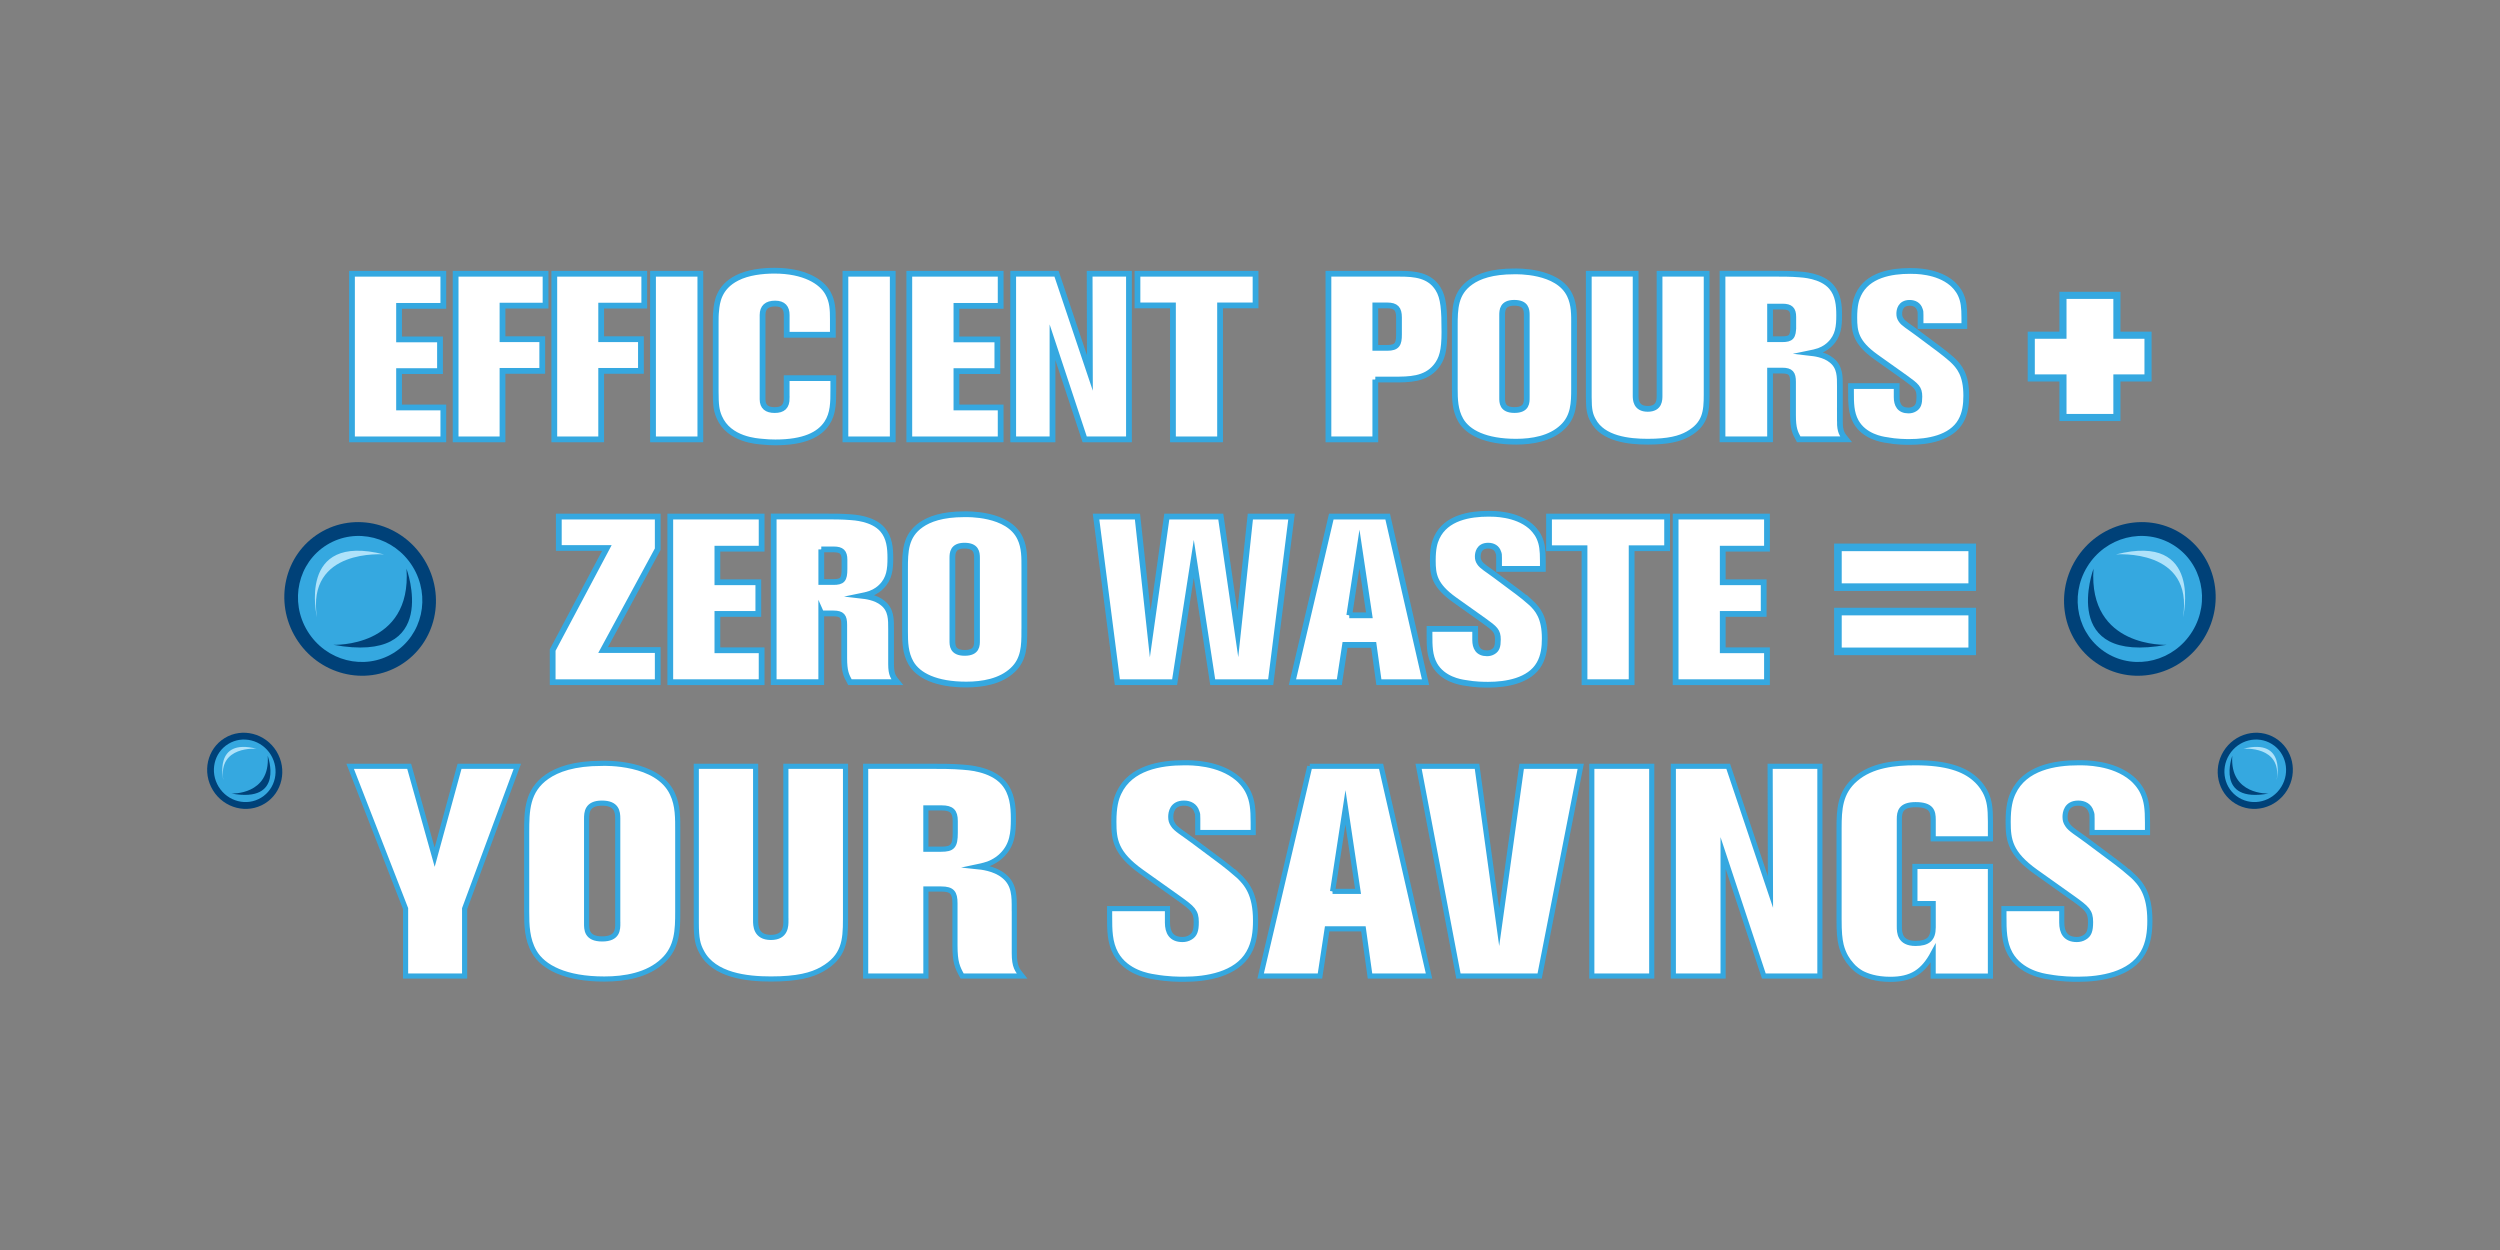 <?xml version="1.0" encoding="UTF-8"?><svg id="Layer_1" xmlns="http://www.w3.org/2000/svg" viewBox="0 0 720 360"><rect x="0" y="0" width="720" height="360" fill="#808080" stroke="none"/><defs><style>.cls-1{fill:#004178;}.cls-2{stroke-width:2.19px;}.cls-2,.cls-3,.cls-4,.cls-5{fill:#fff;stroke:#35a8e0;stroke-miterlimit:10;}.cls-3{stroke-width:2.05px;}.cls-4{stroke-width:1.48px;}.cls-5{stroke-width:1.66px;}.cls-6{fill:#aee2fa;}.cls-7{fill:#35a8e0;}</style></defs><polygon class="cls-5" points="101.37 126.54 127.68 126.54 127.68 117.35 114.93 117.35 114.93 106.88 126.72 106.88 126.72 97.75 114.93 97.75 114.93 88.09 127.68 88.09 127.68 78.84 101.37 78.84 101.37 126.54"/><polygon class="cls-5" points="131.22 126.54 144.72 126.54 144.72 106.81 156.17 106.81 156.17 97.69 144.72 97.69 144.72 88.02 157.12 88.02 157.12 78.84 131.22 78.84 131.22 126.54"/><polygon class="cls-5" points="159.64 126.54 173.14 126.54 173.14 106.81 184.59 106.81 184.59 97.69 173.14 97.69 173.14 88.02 185.55 88.02 185.55 78.84 159.64 78.84 159.64 126.54"/><rect class="cls-5" x="188.07" y="78.84" width="13.63" height="47.7"/><path class="cls-5" d="M226.58,114.65c0,2.43-1.09,3.45-3.48,3.45-2.25,0-3.48-.95-3.48-3.11v-24.26c0-2.23,1.23-3.31,3.61-3.31s3.34,1.22,3.34,3.31v5.68h13.29v-4.53c0-2.64-.07-5.07-1.43-7.5-1.84-3.31-6.82-6.42-15.4-6.42-3.41,0-7.64.47-10.77,2.09-5.32,2.7-5.79,7.09-6,9.39-.14,1.15-.14,2.3-.14,3.45v19.86c0,3.85.2,5.47,1.02,7.37,2.8,6.55,10.97,6.96,12.4,7.09,1.3.14,2.52.2,3.75.2,8.25,0,12.68-2.23,14.86-5.54,1.84-2.77,1.84-6.01,1.84-9.66v-3.31h-13.43v5.74Z"/><rect class="cls-5" x="243.48" y="78.84" width="13.63" height="47.7"/><polygon class="cls-5" points="288.19 117.35 275.45 117.35 275.45 106.88 287.24 106.88 287.24 97.75 275.45 97.75 275.45 88.09 288.19 88.09 288.19 78.84 261.88 78.84 261.88 126.54 288.19 126.54 288.19 117.35"/><polygon class="cls-5" points="303.12 98.57 312.39 126.54 325.14 126.54 325.14 78.84 313.82 78.84 313.89 107.42 304.28 78.84 291.8 78.84 291.8 126.54 303.12 126.54 303.12 98.57"/><polygon class="cls-5" points="337.81 126.54 351.38 126.54 351.38 87.96 361.6 87.96 361.6 78.84 327.59 78.84 327.59 87.96 337.81 87.96 337.81 126.54"/><path class="cls-5" d="M396.09,109.31h5.25c4.5,0,9.13,0,12.2-3.72,1.77-2.16,2.45-4.59,2.45-9.93,0-6.35-.2-9.93-1.84-12.5-2.45-3.92-6.68-4.32-10.97-4.32h-20.59v47.7h13.5v-17.23ZM396.09,87.96h3.41c2.52,0,3.41.95,3.41,3.45v4.93c0,2.7-.48,3.85-3.41,3.85h-3.41v-12.23Z"/><path class="cls-5" d="M453.34,93.63c0-2.9.07-5.88-1.23-8.58-3.41-7.3-15.4-6.89-16.02-6.89-6.41,0-10.16,1.42-12.47,3.04-4.57,3.18-4.64,7.7-4.64,12.7v17.97c0,3.11.07,6.28,1.7,9.12,2.05,3.58,7.16,6.22,15.95,6.22,4.63,0,9.88-.88,13.36-4.19,3.27-3.04,3.34-7.03,3.34-11.15v-18.24ZM439.71,114.44c0,1.42.07,3.65-3.54,3.65s-3.55-2.23-3.55-3.58v-23.72c0-1.42.07-3.58,3.48-3.58s3.61,1.96,3.61,3.51v23.72Z"/><path class="cls-5" d="M474.54,127.21c6,0,9.27-.88,11.65-2.23,4.98-2.84,5.32-6.42,5.32-11.35v-34.8h-13.56v35.07c0,1.15.07,3.85-3.41,3.85s-3.48-2.77-3.48-3.85v-35.07h-13.49v35.61c0,3.58.34,5,1.23,6.62,2.8,5.34,10.29,6.15,15.75,6.15Z"/><path class="cls-5" d="M529.89,121.34v-10.07c0-2.77.07-5.54-2.39-7.5-2.11-1.76-5.32-2.03-5.93-2.1.34-.07,1.29-.27,2.32-.61,1.64-.61,2.66-1.49,3.13-1.96,2.45-2.36,2.66-5.2,2.66-8.31,0-2.91-.27-5.88-2.25-8.18-2.86-3.31-8.45-3.51-9.2-3.58-2.45-.2-4.91-.2-7.43-.2h-14.72v47.7h13.7v-19.8h3.48c2.52,0,3.13.88,3.13,3.24v9.59c0,3.85.55,5,1.63,6.96h13.63c-1.09-1.35-1.77-2.09-1.77-5.2ZM516.46,93.97c0,3.04-.61,3.72-3.2,3.72h-3.48v-9.39h3.61c2.25,0,3.07.81,3.07,2.97v2.7Z"/><path class="cls-5" d="M543.31,126.74c3,.54,5.52.54,6.68.54,5.11,0,11.93-1.08,14.72-6.01,1.29-2.23,1.57-4.86,1.57-7.3,0-6.08-1.98-8.45-4.16-10.47-1.09-.95-2.25-1.89-3.41-2.77l-6.61-4.93c-2.25-1.69-3.95-2.64-4.57-3.65-.41-.61-.54-1.08-.54-1.82,0-.88.27-3.11,3-3.11,1.36,0,2.52.61,2.93,1.96.2.54.2.61.2,1.55v3.18h12.61v-2.3c0-3.11-.2-4.87-1.02-6.69-.75-1.69-2.05-2.9-2.52-3.31-4.29-3.65-10.7-3.58-12.06-3.58-5.52,0-12.27,1.15-14.93,6.82-.68,1.42-1.16,3.24-1.16,6.62,0,4.12.41,7.16,6.27,11.35l8.45,6.01c3.2,2.3,4.02,2.97,4.02,5.41,0,2.03-.34,2.9-1.36,3.51-.55.34-1.16.47-1.77.47-2.59,0-3.41-1.69-3.41-3.85v-3.18h-13.15v1.82c0,2.97,0,5.88,1.43,8.45,2.39,4.26,7.43,5.07,8.79,5.27Z"/><polygon class="cls-3" points="594.13 120.24 609.67 120.24 609.67 108.85 618.63 108.85 618.63 96.54 609.67 96.54 609.67 85.06 594.13 85.06 594.13 96.54 585 96.54 585 108.85 594.13 108.85 594.13 120.24"/><polygon class="cls-5" points="189.43 187.21 173.69 187.21 189.43 158.16 189.43 148.77 160.94 148.77 160.94 157.82 174.78 157.82 159.17 187.21 159.17 196.47 189.43 196.47 189.43 187.21"/><polygon class="cls-5" points="193.04 196.47 219.35 196.47 219.35 187.28 206.61 187.28 206.61 176.81 218.4 176.81 218.4 167.69 206.61 167.69 206.61 158.02 219.35 158.02 219.35 148.77 193.04 148.77 193.04 196.47"/><path class="cls-5" d="M236.53,176.67h3.48c2.52,0,3.13.88,3.13,3.24v9.59c0,3.85.55,5,1.63,6.96h13.63c-1.09-1.35-1.77-2.09-1.77-5.2v-10.07c0-2.77.07-5.54-2.39-7.5-2.11-1.76-5.32-2.03-5.93-2.1.34-.07,1.29-.27,2.32-.61,1.64-.61,2.66-1.49,3.13-1.96,2.45-2.36,2.66-5.2,2.66-8.31,0-2.91-.27-5.88-2.25-8.18-2.86-3.31-8.45-3.51-9.2-3.58-2.45-.2-4.91-.2-7.43-.2h-14.72v47.7h13.7v-19.8ZM236.53,158.23h3.61c2.25,0,3.07.81,3.07,2.97v2.7c0,3.04-.61,3.72-3.2,3.72h-3.48v-9.39Z"/><path class="cls-5" d="M295.01,181.81v-18.24c0-2.9.07-5.88-1.23-8.58-3.41-7.3-15.4-6.89-16.02-6.89-6.41,0-10.16,1.42-12.47,3.04-4.57,3.18-4.64,7.7-4.64,12.7v17.97c0,3.11.07,6.28,1.7,9.12,2.05,3.58,7.16,6.22,15.95,6.22,4.63,0,9.88-.88,13.36-4.19,3.27-3.04,3.34-7.03,3.34-11.15ZM281.38,184.38c0,1.42.07,3.65-3.54,3.65s-3.55-2.23-3.55-3.58v-23.72c0-1.42.07-3.58,3.48-3.58s3.61,1.96,3.61,3.51v23.72Z"/><polygon class="cls-5" points="338.29 196.47 343.81 160.93 349.26 196.47 365.96 196.47 371.96 148.77 360.1 148.77 356.49 182.62 351.58 148.77 336.04 148.77 331.27 182.62 327.59 148.77 315.66 148.77 321.8 196.47 338.29 196.47"/><path class="cls-5" d="M383.41,148.77l-11.18,47.7h13.5l1.64-10.74h8.25l1.5,10.74h13.43l-10.9-47.7h-16.22ZM388.59,177.21l2.93-19.12,2.86,19.12h-5.79Z"/><path class="cls-5" d="M440.73,173.43c-1.09-.95-2.25-1.89-3.41-2.77l-6.61-4.93c-2.25-1.69-3.95-2.64-4.57-3.65-.41-.61-.54-1.08-.54-1.82,0-.88.27-3.11,3-3.11,1.36,0,2.52.61,2.93,1.96.2.54.2.61.2,1.55v3.18h12.61v-2.3c0-3.11-.2-4.87-1.02-6.69-.75-1.69-2.05-2.9-2.52-3.31-4.29-3.65-10.7-3.58-12.06-3.58-5.52,0-12.27,1.15-14.93,6.82-.68,1.42-1.16,3.24-1.16,6.62,0,4.12.41,7.16,6.27,11.35l8.45,6.01c3.2,2.3,4.02,2.97,4.02,5.41,0,2.03-.34,2.9-1.36,3.51-.55.34-1.16.47-1.77.47-2.59,0-3.41-1.69-3.41-3.85v-3.18h-13.15v1.82c0,2.97,0,5.88,1.43,8.45,2.39,4.26,7.43,5.07,8.79,5.27,3,.54,5.52.54,6.68.54,5.11,0,11.93-1.08,14.72-6.01,1.29-2.23,1.57-4.86,1.57-7.3,0-6.08-1.98-8.45-4.16-10.47Z"/><polygon class="cls-5" points="446.12 157.89 456.34 157.89 456.34 196.47 469.91 196.47 469.91 157.89 480.13 157.89 480.13 148.77 446.12 148.77 446.12 157.89"/><polygon class="cls-5" points="482.58 196.47 508.89 196.47 508.89 187.28 496.15 187.28 496.15 176.81 507.94 176.81 507.94 167.69 496.15 167.69 496.15 158.02 508.89 158.02 508.89 148.77 482.58 148.77 482.58 196.47"/><rect class="cls-2" x="529.32" y="157.64" width="38.68" height="11.46"/><rect class="cls-2" x="529.32" y="176.13" width="38.68" height="11.46"/><polygon class="cls-4" points="125.18 246.88 117.84 220.69 100.84 220.69 116.81 261.68 116.81 281.1 133.81 281.1 133.81 261.68 149 220.69 132.35 220.69 125.18 246.88"/><path class="cls-4" d="M173.35,219.84c-8.11,0-12.86,1.8-15.8,3.85-5.78,4.02-5.87,9.75-5.87,16.09v22.76c0,3.94.09,7.96,2.16,11.55,2.59,4.53,9.06,7.87,20.2,7.87,5.87,0,12.51-1.11,16.92-5.31,4.14-3.85,4.23-8.9,4.23-14.12v-23.1c0-3.68.09-7.44-1.55-10.87-4.31-9.24-19.51-8.73-20.28-8.73ZM177.92,265.79c0,1.8.09,4.62-4.49,4.62s-4.49-2.82-4.49-4.54v-30.03c0-1.8.09-4.54,4.4-4.54s4.57,2.48,4.57,4.45v30.03Z"/><path class="cls-4" d="M226.34,265.1c0,1.45.09,4.88-4.32,4.88s-4.4-3.51-4.4-4.88v-44.41h-17.09v45.09c0,4.54.43,6.33,1.55,8.38,3.54,6.76,13.03,7.79,19.94,7.79,7.6,0,11.74-1.11,14.76-2.82,6.3-3.59,6.73-8.13,6.73-14.38v-44.06h-17.18v44.41Z"/><path class="cls-4" d="M292.11,261.76c0-3.51.09-7.02-3.02-9.5-2.68-2.22-6.73-2.57-7.51-2.65.43-.09,1.64-.34,2.94-.77,2.07-.77,3.37-1.88,3.97-2.48,3.11-3,3.37-6.59,3.37-10.52,0-3.68-.35-7.44-2.85-10.35-3.62-4.19-10.7-4.45-11.65-4.54-3.11-.26-6.21-.26-9.41-.26h-18.64v60.41h17.35v-25.07h4.4c3.19,0,3.97,1.11,3.97,4.11v12.15c0,4.88.69,6.33,2.07,8.81h17.26c-1.38-1.71-2.24-2.65-2.24-6.59v-12.75ZM275.11,239.86c0,3.85-.78,4.71-4.06,4.71h-4.4v-11.89h4.58c2.85,0,3.88,1.03,3.88,3.76v3.42Z"/><path class="cls-4" d="M356.33,251.93c-1.38-1.2-2.85-2.4-4.31-3.51l-8.37-6.25c-2.85-2.14-5.01-3.34-5.78-4.62-.52-.77-.69-1.37-.69-2.31,0-1.11.34-3.94,3.8-3.94,1.73,0,3.19.77,3.71,2.48.26.68.26.77.26,1.97v4.02h15.97v-2.91c0-3.94-.26-6.16-1.29-8.47-.95-2.14-2.59-3.68-3.19-4.19-5.44-4.62-13.55-4.53-15.28-4.53-6.99,0-15.54,1.45-18.9,8.64-.86,1.8-1.47,4.11-1.47,8.38,0,5.22.52,9.07,7.94,14.38l10.7,7.61c4.06,2.91,5.09,3.77,5.09,6.85,0,2.57-.43,3.68-1.73,4.45-.69.43-1.47.6-2.24.6-3.28,0-4.32-2.14-4.32-4.88v-4.02h-16.66v2.31c0,3.76,0,7.44,1.81,10.69,3.02,5.39,9.41,6.42,11.13,6.67,3.8.68,6.99.68,8.46.68,6.47,0,15.1-1.37,18.64-7.62,1.64-2.82,1.99-6.16,1.99-9.24,0-7.7-2.5-10.7-5.27-13.26Z"/><path class="cls-4" d="M377.22,220.69l-14.16,60.41h17.09l2.07-13.6h10.44l1.9,13.6h17l-13.81-60.41h-20.54ZM383.78,256.72l3.71-24.21,3.62,24.21h-7.34Z"/><polygon class="cls-4" points="431.77 267.07 425.38 220.69 408.55 220.69 420.03 281.1 443.42 281.1 455.25 220.69 438.24 220.69 431.77 267.07"/><rect class="cls-4" x="458.44" y="220.69" width="17.26" height="60.41"/><polygon class="cls-4" points="509.89 256.89 497.72 220.69 481.92 220.69 481.92 281.1 496.25 281.1 496.25 245.68 507.99 281.1 524.13 281.1 524.13 220.69 509.8 220.69 509.89 256.89"/><path class="cls-4" d="M568.75,224.29c-3.11-2.74-8.11-4.62-17.09-4.62-5.96,0-12.6.68-17.26,4.71-4.49,3.85-4.75,8.64-4.75,14.12v26.18c0,3.85.17,5.65.6,7.53.69,2.74,1.99,4.54,2.76,5.39,1.21,1.54,2.42,2.22,3.11,2.65,1.47.77,4.14,1.8,8.29,1.8,6.13,0,9.49-2.22,12.34-7.53v6.59h16.49v-31.57h-21.75v10.69h5.27v6.85c0,3.34-1.55,4.62-5.09,4.62-4.58,0-4.66-3.17-4.66-4.88v-30.89c0-2.05.35-4.19,4.66-4.19,4.66,0,5.09,1.97,5.09,4.36v5.48h16.49v-4.96c0-4.11-.35-5.99-1.21-7.96-.34-.77-1.38-2.74-3.28-4.36Z"/><path class="cls-4" d="M613.89,251.93c-1.38-1.2-2.85-2.4-4.31-3.51l-8.37-6.25c-2.85-2.14-5.01-3.34-5.78-4.62-.52-.77-.69-1.37-.69-2.31,0-1.11.34-3.94,3.8-3.94,1.73,0,3.19.77,3.71,2.48.26.68.26.77.26,1.97v4.02h15.97v-2.91c0-3.94-.26-6.16-1.29-8.47-.95-2.14-2.59-3.68-3.19-4.19-5.44-4.62-13.55-4.53-15.28-4.53-6.99,0-15.54,1.45-18.9,8.64-.86,1.8-1.47,4.11-1.47,8.38,0,5.22.52,9.07,7.94,14.38l10.7,7.61c4.06,2.91,5.09,3.77,5.09,6.85,0,2.57-.43,3.68-1.73,4.45-.69.43-1.47.6-2.24.6-3.28,0-4.32-2.14-4.32-4.88v-4.02h-16.66v2.31c0,3.76,0,7.44,1.81,10.69,3.02,5.39,9.41,6.42,11.13,6.67,3.8.68,6.99.68,8.46.68,6.47,0,15.1-1.37,18.64-7.62,1.64-2.82,1.99-6.16,1.99-9.24,0-7.7-2.5-10.7-5.27-13.26Z"/><path class="cls-1" d="M94.16,156.91c-8.36,5.13-10.86,16.27-5.58,24.88,5.28,8.61,16.35,11.43,24.71,6.3,8.36-5.13,10.86-16.27,5.58-24.88-5.28-8.61-16.35-11.43-24.71-6.3h0Z"/><path class="cls-1" d="M94.16,156.91l-2.1-3.42c-10.2,6.26-13.24,19.83-6.8,30.33,6.44,10.5,19.92,13.93,30.12,7.68,10.2-6.26,13.24-19.83,6.8-30.33-6.45-10.5-19.93-13.94-30.12-7.68l2.1,3.42,2.1,3.42c3.28-2.01,7.05-2.46,10.55-1.57,3.5.9,6.67,3.11,8.75,6.49,2.07,3.37,2.61,7.2,1.82,10.73-.79,3.53-2.9,6.69-6.17,8.7-3.28,2.01-7.04,2.45-10.55,1.56-3.51-.9-6.68-3.11-8.75-6.48-2.07-3.37-2.61-7.21-1.82-10.74.8-3.53,2.9-6.69,6.17-8.7l-2.1-3.42h0Z"/><path class="cls-7" d="M94.16,156.91c-8.36,5.13-10.86,16.27-5.58,24.88,5.28,8.61,16.35,11.43,24.71,6.3,8.36-5.13,10.86-16.27,5.58-24.88-5.28-8.61-16.35-11.43-24.71-6.3h0Z"/><path class="cls-1" d="M95.97,185.7s22.69,1.01,21.1-21.91c0,0,10.23,27.67-21.1,21.91h0Z"/><path class="cls-6" d="M110.61,159.68s-22.46-1.89-19.32,18.12c0,0-5.94-24.56,19.32-18.12h0Z"/><path class="cls-1" d="M65.74,214.26c-4.15,2.54-5.38,8.07-2.76,12.34s8.11,5.67,12.25,3.12c4.15-2.54,5.38-8.07,2.76-12.34-2.62-4.27-8.11-5.67-12.25-3.12h0Z"/><path class="cls-1" d="M65.74,214.26l-1.04-1.69c-5.06,3.1-6.56,9.83-3.37,15.04,3.19,5.2,9.88,6.91,14.93,3.81,5.06-3.1,6.56-9.83,3.37-15.04-3.2-5.2-9.88-6.91-14.94-3.81l1.04,1.69,1.04,1.69c1.62-1,3.49-1.22,5.23-.78,1.74.45,3.31,1.54,4.34,3.22,1.03,1.67,1.29,3.57.9,5.32-.39,1.75-1.44,3.32-3.06,4.31-1.63,1-3.49,1.22-5.23.78-1.74-.44-3.31-1.54-4.34-3.21-1.03-1.67-1.29-3.57-.9-5.32.39-1.75,1.44-3.31,3.06-4.31l-1.04-1.69h0Z"/><path class="cls-7" d="M65.74,214.26c-4.15,2.54-5.38,8.07-2.76,12.34,2.62,4.27,8.11,5.67,12.25,3.12,4.15-2.54,5.38-8.07,2.76-12.34-2.62-4.27-8.11-5.67-12.25-3.12h0Z"/><path class="cls-1" d="M66.64,228.54s11.25.5,10.46-10.86c0,0,5.07,13.72-10.46,10.86h0Z"/><path class="cls-6" d="M73.9,215.64s-11.14-.94-9.58,8.99c0,0-2.94-12.18,9.58-8.99h0Z"/><path class="cls-1" d="M625.84,156.91c8.36,5.13,10.86,16.27,5.58,24.88s-16.35,11.43-24.71,6.3c-8.36-5.13-10.86-16.27-5.58-24.88,5.28-8.61,16.35-11.43,24.71-6.3h0Z"/><path class="cls-1" d="M625.84,156.91l2.1-3.42c10.2,6.26,13.24,19.83,6.8,30.33-6.44,10.5-19.92,13.93-30.12,7.68-10.2-6.26-13.24-19.83-6.8-30.33,6.45-10.5,19.93-13.94,30.12-7.68l-2.1,3.42-2.1,3.42c-3.28-2.01-7.05-2.46-10.55-1.57-3.5.9-6.67,3.11-8.75,6.49-2.07,3.37-2.61,7.2-1.82,10.73.79,3.53,2.9,6.69,6.17,8.7,3.28,2.01,7.04,2.45,10.55,1.56,3.51-.9,6.68-3.11,8.75-6.48,2.07-3.37,2.61-7.21,1.82-10.74-.8-3.53-2.9-6.69-6.17-8.7l2.1-3.42h0Z"/><path class="cls-7" d="M625.84,156.91c8.36,5.13,10.86,16.27,5.58,24.88-5.28,8.61-16.35,11.43-24.71,6.3-8.36-5.13-10.86-16.27-5.58-24.88,5.28-8.61,16.35-11.43,24.71-6.3h0Z"/><path class="cls-1" d="M624.03,185.7s-22.69,1.01-21.1-21.91c0,0-10.23,27.67,21.1,21.91h0Z"/><path class="cls-6" d="M609.39,159.68s22.46-1.89,19.32,18.12c0,0,5.94-24.56-19.32-18.12h0Z"/><path class="cls-1" d="M654.26,214.26c4.15,2.54,5.38,8.07,2.76,12.34s-8.11,5.67-12.25,3.12c-4.15-2.54-5.38-8.07-2.76-12.34,2.62-4.27,8.11-5.67,12.25-3.12h0Z"/><path class="cls-1" d="M654.26,214.26l1.04-1.69c5.06,3.1,6.56,9.83,3.37,15.04-3.19,5.2-9.88,6.91-14.93,3.81-5.06-3.1-6.56-9.83-3.37-15.04,3.2-5.2,9.88-6.91,14.94-3.81l-1.04,1.69-1.04,1.69c-1.62-1-3.49-1.22-5.23-.78-1.74.45-3.31,1.54-4.34,3.22-1.03,1.67-1.29,3.57-.9,5.32.39,1.75,1.44,3.32,3.06,4.31,1.63,1,3.49,1.22,5.23.78,1.74-.44,3.31-1.54,4.34-3.21,1.03-1.67,1.29-3.57.9-5.32-.39-1.75-1.44-3.31-3.06-4.31l1.04-1.69h0Z"/><path class="cls-7" d="M654.26,214.26c4.15,2.54,5.38,8.07,2.76,12.34-2.62,4.27-8.11,5.67-12.25,3.12-4.15-2.54-5.38-8.07-2.76-12.34,2.62-4.27,8.11-5.67,12.25-3.12h0Z"/><path class="cls-1" d="M653.36,228.54s-11.25.5-10.46-10.86c0,0-5.07,13.72,10.46,10.86h0Z"/><path class="cls-6" d="M646.1,215.64s11.14-.94,9.58,8.99c0,0,2.94-12.18-9.58-8.99h0Z"/></svg>